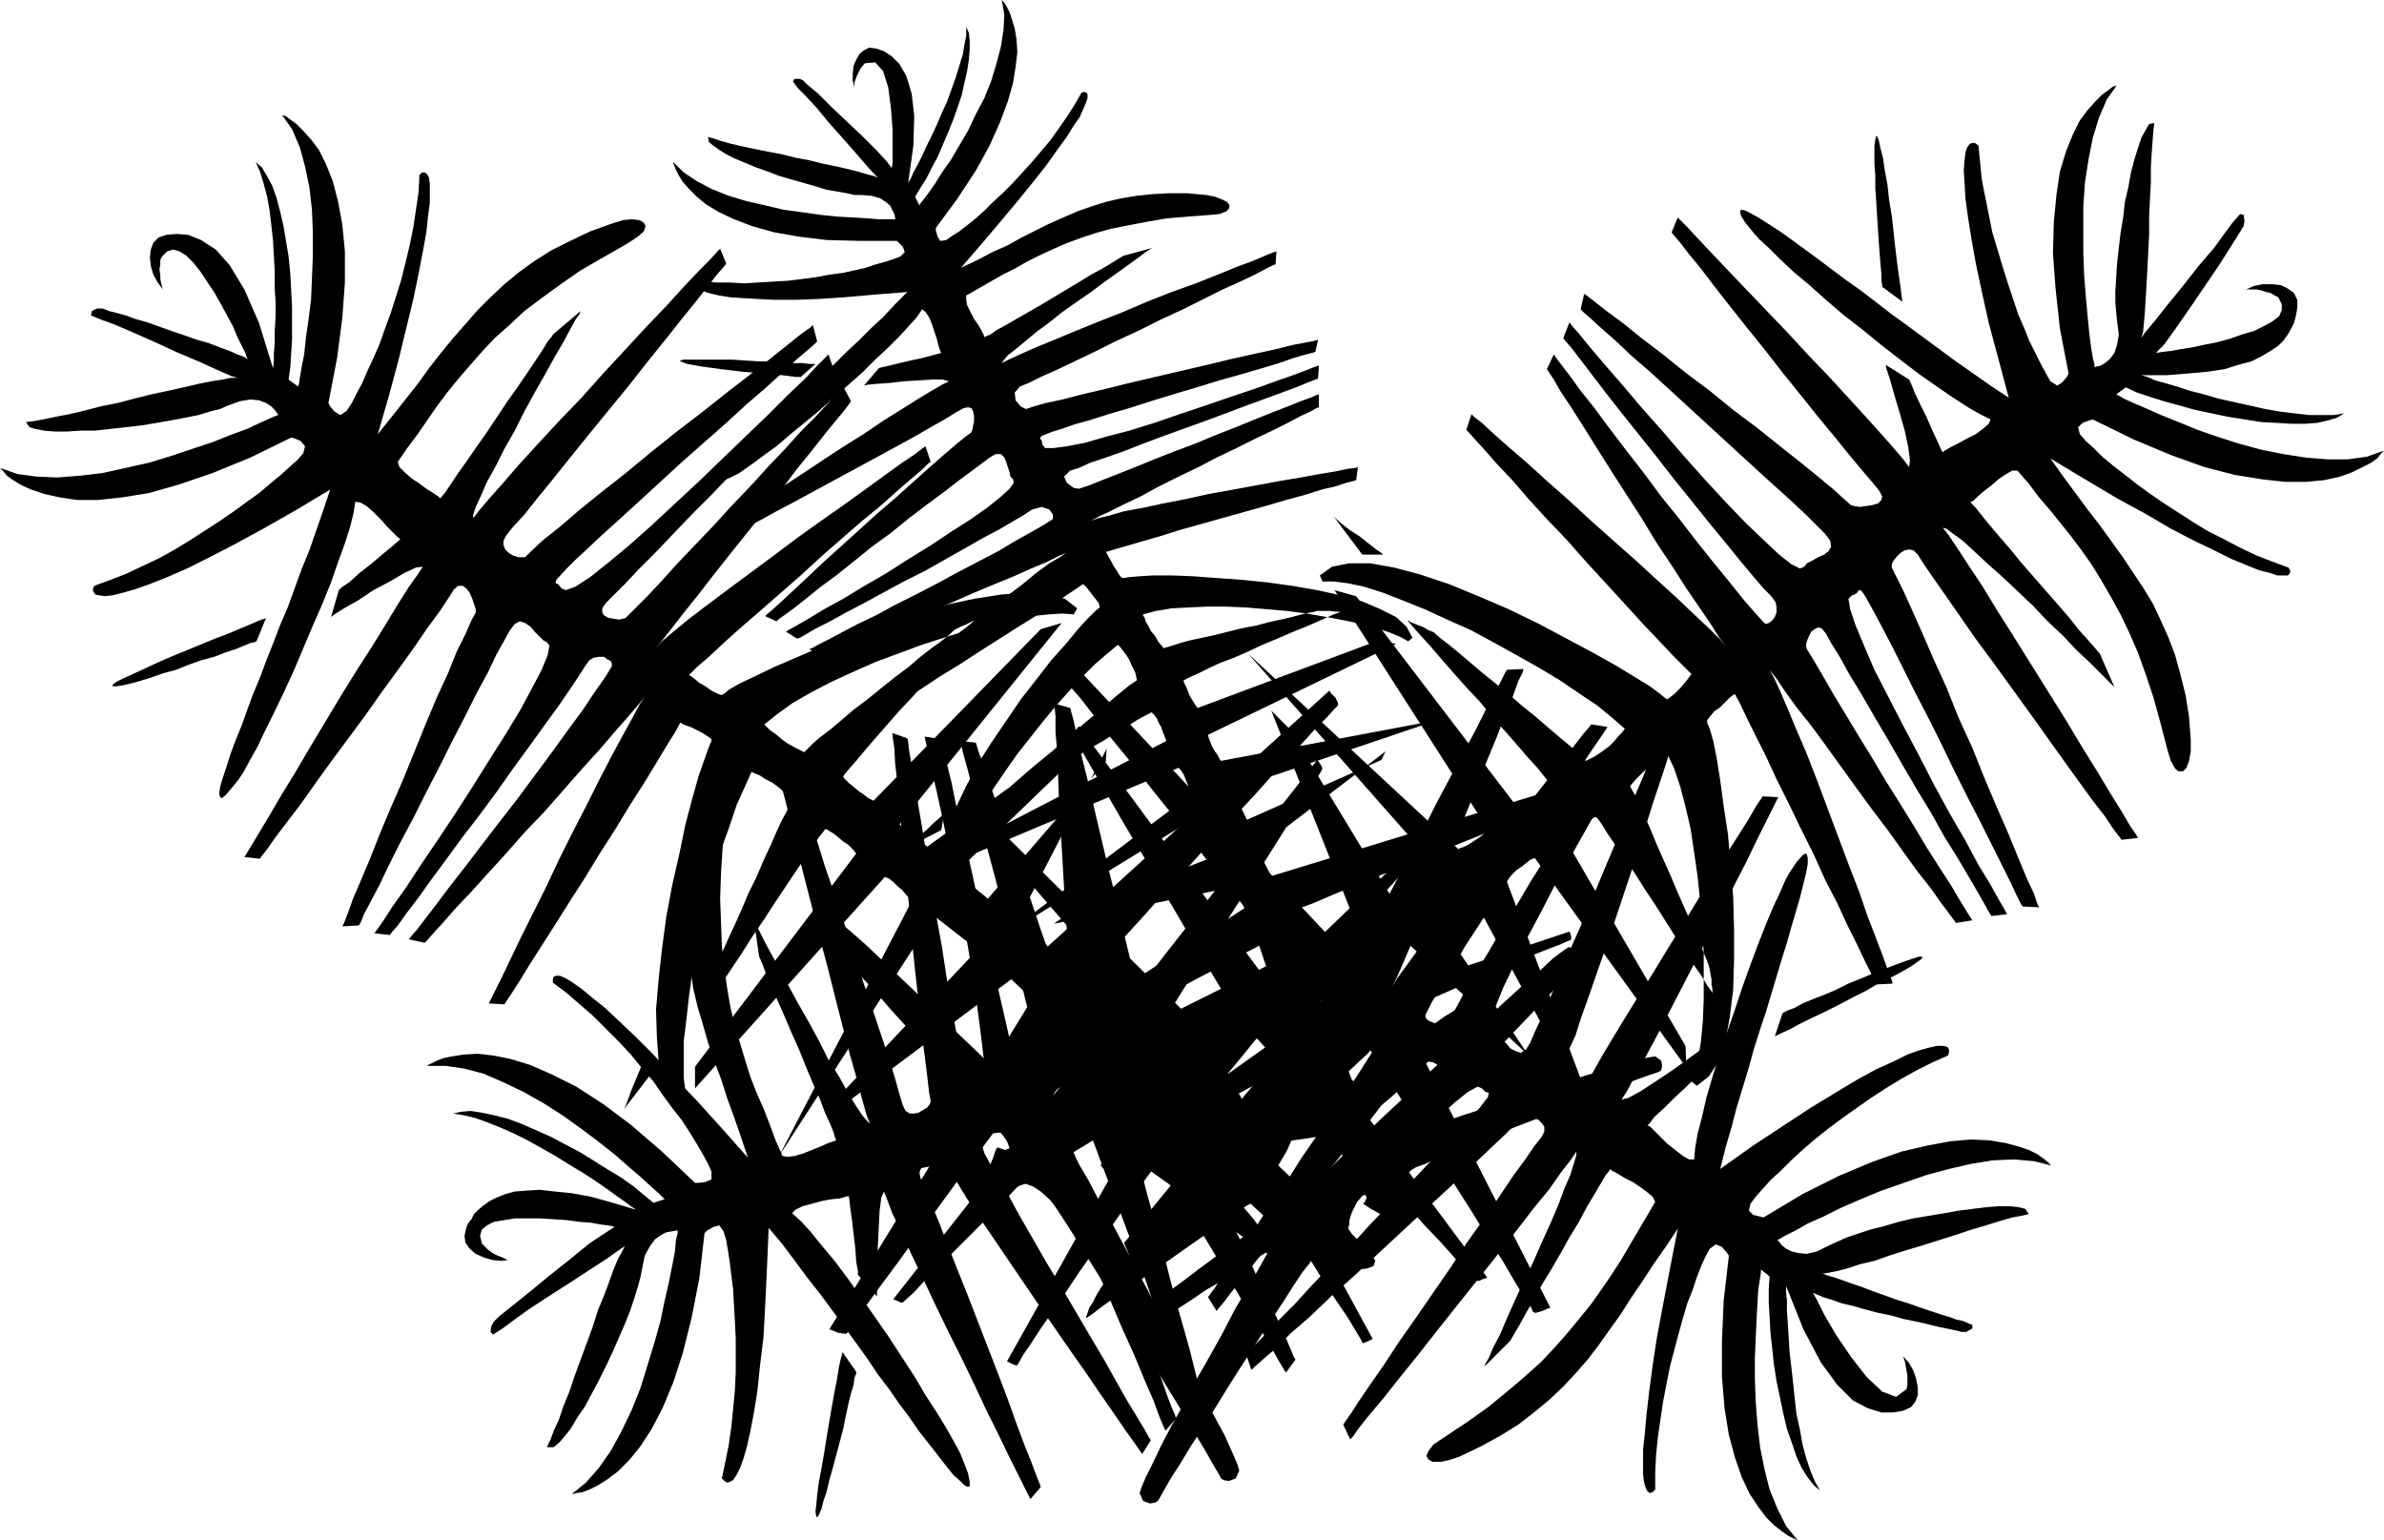<svg xmlns="http://www.w3.org/2000/svg" fill-rule="evenodd" height="1.777in" preserveAspectRatio="none" stroke-linecap="round" viewBox="0 0 2751 1777" width="2.751in"><style>.brush2{fill:#000}.pen1{stroke:none}</style><path class="pen1 brush2" d="m2057 1169 2-1 4-2 8-3 9-5 12-5 13-5 14-6 14-7 15-6 14-6 13-5 13-5 11-4 9-3 6-2h4v2l-4 3-7 5-10 6-13 7-15 7-15 9-16 8-17 9-16 8-15 7-14 7-11 6-9 4-6 3-2 1 9-27z"/><path class="pen1 brush2" d="m1560 1118-9 10-12 14-16 19-19 22-21 25-22 27-23 27-23 28-22 28-22 26-20 24-18 22-15 18-11 14-7 9-3 3 7 17 3-3 9-7 13-11 18-14 21-18 23-20 25-21 27-22 26-22 26-23 24-21 23-20 20-18 16-15 11-12 7-8-7 10-10 15-12 19-14 21-16 24-17 25-18 26-17 27-18 25-16 25-16 23-13 20-12 17-8 13-6 8-2 3 10 16 2-3 6-7 9-12 13-15 14-19 17-21 18-23 20-24 19-24 20-25 19-24 19-22 16-21 15-19 13-15 10-12 3-1 5-1h6l6 1 5 3 3 3v5l-4 6-8 10-12 14-15 17-17 21-19 22-21 25-21 25-21 25-21 25-19 24-19 22-16 19-14 17-10 12-7 8-2 3 8 17 3-4 9-10 13-16 18-20 21-24 23-27 25-28 26-29 26-29 26-27 24-25 22-21 19-17 15-12 11-6 5 2 4 4 4 1-1 5-10 13-9 10-12 13-16 18-19 20-21 22-23 24-24 25-23 25-24 24-22 23-20 22-19 19-15 16-12 12-7 8-3 3 6 18 3-3 9-8 15-13 18-18 23-20 24-23 27-24 28-26 28-26 28-26 26-24 24-23 21-20 18-17 13-13 7-8 3-1h5l5 2 6 2 4 4 3 4v6l-3 6-8 10-11 16-14 19-16 24-18 26-20 28-19 29-20 29-20 29-19 27-17 26-16 23-13 19-9 14-7 10-2 3 8 17 3-3 7-10 12-15 16-19 19-24 21-26 22-28 23-29 24-30 23-29 22-28 20-26 18-22 14-20 11-14 6-9v4l-3 10-4 13-7 16-7 19-9 21-10 22-10 23-11 22-10 22-9 20-8 19-8 15-5 12-4 7-1 3 30-30 1-2 4-7 6-10 7-13 9-15 9-17 11-18 11-19 10-18 11-18 9-17 9-15 7-12 6-10 4-5 1-2 2 2 6 3 8 5 10 5 9 6 8 6 6 5 3 6-10 17-10 17-10 17-10 17-11 17-11 16-12 17-13 16-14 17-15 17-16 17-19 17-20 17-22 18-24 17-27 18-12 8-6 8-2 5 2 4 5 3h9l10-2 12-4 25-12 22-12 21-13 18-14 17-14 16-15 15-16 14-16 13-17 12-17 13-18 12-19 13-19 13-20 14-20 14-21-9 46-8 42-7 37-5 33-4 30-3 26-2 22-2 19v28l1 9 2 7 2 4 3 2 3-1 3-3v-20l1-20 2-20 3-21 3-20 4-21 4-20 5-19 5-19 5-18 5-17 6-15 5-15 5-13 5-11 5-9 7-5 7 3 6 7 2 3-6 52-2 47v41l3 36 5 31 7 26 8 23 9 19 10 15 9 12 9 9 9 7 7 5 6 3 4 2h1l-13-16-10-20-9-22-6-24-5-25-3-26-2-26-1-26v-25l1-24 1-21 1-19 1-16 2-12 1-7v-3l10 8-1 14v16l1 17 1 18 2 18 2 19 3 19 4 19 4 19 4 17 6 17 5 15 6 13 7 11 7 9 7 6-6-11-5-12-5-15-4-15-3-17-4-18-2-18-2-19-2-18-2-17-1-17-1-16-1-14v-12l-1-10v-7l20 50 20 38 19 26 18 18 17 9 16 5h14l11-2 9-4 5-6 3-8v-9l-2-10-3-9-5-9-7-8 1 3 1 3 1 5 1 6 1 5v11l-1 5-12 9-16-6-18-17-18-23-17-25-14-24-9-18-4-7 5 2 7 3 10 3 11 4 13 3 14 4 15 4 15 3 14 4 15 3 13 3 12 3 10 2 9 2 5 1 3 1h6l7-4v-4l-12-5-6-1-8-3-10-3-12-4-12-4-14-5-13-4-14-5-14-5-13-5-12-4-11-4-9-3-7-2-5-2h-2l7-1 10-2 12-3 15-5 17-4 17-6 19-6 20-6 19-6 19-6 18-6 17-5 16-5 14-4 11-2 8-2-4-6-8-2-10-1h-12l-14 1-16 2-16 2-17 3-18 3-18 3-17 4-17 5-16 4-15 5-12 4-11 5-9 4-14 7-12 3-10-1-8-2-6-3-5-4-3-4-2-2 2-1 7-4 12-6 14-8 18-8 20-10 23-10 24-10 26-9 26-9 26-7 26-6 25-4 24-1 23 2 20 5-1-1-3-3-5-4-7-5-10-5-12-4-15-4-18-3-21-1-24 2-27 5-30 7-34 12-38 16-42 21-45 27-4-1-8-2-5-5 2-8 6-8 8-9 10-11 11-10 12-12 13-12 14-12 15-12 16-12 17-12 17-12 17-11 18-11 18-10 18-9 18-8 1-4v-3l-2-3-5-1h-7l-9 2-11 3-14 5-16 8-20 9-22 12-25 15-28 17-32 21-35 23-38 27 6-24 7-24 6-23 7-23 7-23 6-22 7-22 7-21 6-20 6-20 6-20 6-19 5-18 5-17 5-17 4-16 3-12 2-11v-7l-1-4-2-1-4 3-6 7-8 12-5 9-6 14-8 17-8 19-9 23-9 24-9 25-9 27-9 26-9 26-8 26-7 24-5 22-5 19-3 17-1 13h-6l-7-4-9-7-9-7-8-8-7-7-5-5-3-1 2-2 6-8 11-10 12-12 12-11 11-11 8-7 3-3 7-32-4 3-10 8-15 11-17 12-18 12-17 11-13 7-8 2 6-9 8-15 11-20 13-24 14-27 15-29 16-31 16-31 16-31 15-30 14-27 12-25 10-20 8-16 5-10 2-4-18-1-2 3-6 9-8 14-12 19-14 22-15 24-17 27-17 28-18 29-17 28-17 27-16 26-14 23-12 20-9 16-6 11-5 5h-4l-5-2-4-5-4-7-3-6-2-6v-4l4-10 7-15 7-22 9-25 10-29 11-31 11-33 11-33 11-33 10-32 9-29 9-27 7-21 5-17 4-11 1-4-18 2-1 3-4 10-7 16-8 20-10 23-11 27-12 29-13 31-13 31-13 31-13 29-11 28-11 25-9 21-8 17-5 12-5 8-6 4-6-2-6-3-5-6-6-5-5-4-4-2-4-4 1-11 6-17 9-22 13-27 14-29 17-32 17-33 18-32 18-32 17-30 15-26 13-23 10-17 7-11 2-4-19-1-2 3-6 9-9 14-11 18-14 22-15 25-17 27-18 28-18 28-17 29-17 27-15 26-14 23-12 20-9 17-6 11-5 7-5 4-6 1h-5l-5-2-4-2-2-3v-3l7-14 11-18 13-21 14-25 17-26 18-28 18-28 18-29 18-28 17-26 16-24 14-22 12-18 9-13 6-9 2-3-19-3-2 3-7 8-10 13-13 17-16 20-18 23-19 25-20 26-20 26-20 27-20 25-18 24-16 22-13 18-11 15-7 11 5-9 7-16 9-21 11-25 12-28 13-31 13-33 14-33 13-32 12-31 12-29 10-26 9-22 6-17 5-10 1-4-19 1-2 3-5 10-8 15-10 19-12 24-14 26-15 28-16 30-15 30-16 30-15 29-14 27-13 25-10 21-9 16-5 12zm-572 465v2l-2 5-1 8-3 10-3 12-3 14-3 15-4 15-4 15-4 15-4 14-3 13-4 12-2 8-3 7-2 3-1-1-1-5 1-9 1-11 2-15 3-16 3-17 3-19 3-18 3-17 3-17 3-15 2-13 2-9 2-7v-2l16 23z"/><path class="pen1 brush2" d="m1329 1218-3-13-4-19-5-24-7-28-7-32-8-33-8-35-9-36-8-34-8-34-7-30-7-28-5-22-4-18-3-11-1-4-18-5v4l1 11v18l2 23 1 27 1 30 2 33 2 34 2 35 2 34 3 33 2 30 3 27 2 22 3 17 2 10-4-12-6-17-7-21-9-24-9-27-10-29-10-30-11-30-10-29-10-28-9-26-8-23-6-20-6-14-3-10-1-3-18-2 1 3 2 10 4 14 5 19 6 23 6 26 7 28 8 30 8 30 7 31 8 30 7 28 6 26 6 23 5 20 3 15-1 3-2 5-4 4-4 4-5 3h-5l-3-3-3-7-3-12-4-18-5-22-6-26-6-29-7-31-8-32-7-32-7-32-7-30-7-28-5-25-5-20-4-16-2-10-1-4-19-3 1 5 3 13 4 20 6 26 7 32 7 34 7 37 8 38 7 38 6 37 5 34 4 31 3 25v19l-2 12-5 3h-4l-2 1-2 1-1 1h-2l-1-3-2-7-2-10-3-13-3-18-4-23-5-27-5-30-5-33-6-33-6-34-5-34-5-31-5-30-4-26-4-22-3-17-1-10-1-4-17-6v4l2 13 1 19 3 25 2 30 4 34 3 36 4 38 3 38 4 37 4 36 3 33 4 29 3 24 2 18 2 11-1 3-3 4-5 3-5 3-5 1h-5l-5-3-3-6-4-13-5-18-7-23-9-27-10-30-11-32-11-34-11-34-11-33-11-32-9-29-9-26-7-22-6-17-4-10-1-4-19-4 1 4 3 12 5 19 6 24 7 29 8 32 9 35 9 36 10 37 9 36 9 35 8 31 8 28 6 23 5 18 4 10-3-3-6-7-8-12-9-15-10-18-12-19-11-22-12-22-12-21-12-22-10-19-10-18-8-15-6-12-4-7-1-3 6 42 1 2 3 7 4 11 6 13 7 17 8 18 8 19 9 20 8 20 8 19 8 18 6 16 6 13 4 10 2 7 1 2-3 1-6 2-9 4-10 4-10 4-10 3-8 1-6-1-8-18-7-19-7-18-8-18-7-18-6-19-6-20-6-20-5-21-4-23-3-23-3-25-1-27-1-28 1-30 2-32v-14l-2-9-3-5-5-1-5 3-5 6-5 10-4 12-6 26-4 26-2 24v23l1 22 3 22 3 21 5 21 6 20 6 21 7 21 8 21 7 22 8 22 8 23 8 24-31-35-29-32-26-27-23-25-21-21-19-18-16-15-15-12-12-10-10-7-8-5-7-3h-4l-3 1-1 3v4l16 12 15 13 15 13 15 15 15 15 14 15 13 16 13 15 11 16 11 15 11 14 9 14 8 13 7 12 6 11 4 9v9l-7 3-8 1h-4l-38-36-36-31-32-24-31-20-28-14-25-11-23-7-20-4-18-2-16 1-13 2-10 2-8 3-6 3-4 2-1 1h21l21 3 23 6 23 10 23 11 23 13 22 14 21 15 20 15 19 15 16 14 14 12 12 11 9 8 5 5 2 2-13 4-11-9-12-10-14-10-15-9-16-10-16-10-17-9-17-9-18-8-16-7-16-6-16-4-14-3-13-2-11 1-9 2 12 2 13 3 14 5 15 6 16 7 16 8 16 9 16 9 16 10 15 9 14 9 13 9 11 8 10 7 8 6 6 4-27-8-25-7-22-4-20-2-17-2-16 1-13 1-11 3-10 4-8 4-7 5-6 5-5 5-3 6-4 5-2 5-2 9 1 8 5 7 7 6 9 4 10 3 10 1 10-1h-3l-3-2-5-2-5-2-5-3-4-3-4-4-3-3-2-9 2-7 6-5 8-4 12-2 12-2h30l15 1 15 1 15 2 13 1 11 2 8 1 6 1 2 1-11 7-18 12-22 18-24 19-23 19-20 16-15 12-6 6-3 5-1 7 3 3 11-7 12-9 18-13 23-15 25-16 23-15 20-13 14-10 6-4-3 6-5 9-5 12-5 14-6 16-7 17-6 19-7 19-7 19-7 19-6 18-7 17-5 15-6 13-4 11-4 8h8l6-5 7-8 7-9 7-12 9-13 8-15 8-15 8-16 8-17 7-16 7-16 6-15 5-15 4-13 3-11 2-10 3-15 6-11 6-8 7-5 6-3 6-1 5-1h2v3l-2 8-1 12-3 16-4 20-5 22-5 24-7 25-8 26-8 26-10 25-12 25-12 22-14 20-15 17-16 13h1l4-1 7-1 8-3 10-5 11-7 12-9 13-13 13-16 13-20 13-25 12-29 11-34 10-40 9-46 6-52 3-3 7-4 7-2 5 7 3 10 2 12 2 13 2 16 2 16 1 18 1 18 1 20v40l-1 21-2 21-2 20-3 21-4 20-4 19 3 3 3 2 3-1 4-2 4-6 4-8 4-11 4-14 4-18 4-21 4-25 3-29 4-33 2-37 2-42 2-47 16 19 15 20 14 19 15 19 14 19 14 19 13 18 13 18 12 18 13 17 11 16 12 16 11 16 11 14 11 14 10 13 8 10 8 7 5 5 4 2 2-1v-5l-2-10-5-13-4-10-7-13-9-16-11-18-13-20-13-22-15-23-15-23-16-23-16-23-15-21-15-20-15-18-13-16-11-12-10-9 4-4 8-4 11-3 11-3 11-2 10-1 7-2 3-1 1 3 1 10 2 14 2 17 2 17 1 15 2 11v4l22 25v-36l1-22 1-21 1-20 2-15 3-7 4 10 6 16 10 20 11 25 13 27 14 30 15 31 16 32 15 31 14 30 14 28 12 25 10 20 8 16 5 10 2 4 12-14-1-3-4-10-6-16-8-20-9-24-10-28-11-29-12-31-12-31-12-31-12-30-11-28-10-26-9-21-7-17-5-12-1-6 2-5 5-1 7-1 7 1 7 2 5 2 4 2 5 9 9 15 12 19 15 22 17 25 19 28 19 28 20 29 20 29 19 27 17 25 16 23 13 19 10 14 7 10 2 3 10-16-2-3-5-9-9-15-11-18-13-23-14-25-16-27-17-29-17-29-17-28-16-28-15-26-13-24-12-20-9-16-6-11-3-10 1-6 4-4 7-3 8-1 7-1 7-1 4-3 5-1 8 8 10 15 13 21 13 26 15 29 15 32 16 34 15 34 14 33 14 31 12 29 10 23 7 19 5 12 2 4 12-14-1-4-4-9-6-16-7-20-10-25-10-27-11-29-12-31-12-32-12-31-12-30-11-28-10-25-8-21-8-17-5-12-3-7v-7l2-5 3-4 4-3 5-1h3l2 1 7 14 8 19 10 23 10 27 11 29 12 31 12 32 12 31 11 32 10 29 10 28 9 24 7 20 5 16 4 10 1 3 13-14-1-4-3-10-4-16-5-20-7-25-8-28-8-30-8-32-9-32-9-32-8-31-8-29-8-26-6-22-6-18-4-12 4 10 8 15 11 20 14 24 15 27 17 28 18 30 18 31 18 30 17 29 16 27 15 23 12 20 9 16 6 10 2 3 11-15-2-3-4-10-7-16-9-20-11-23-13-27-13-29-15-31-14-31-14-30-14-30-14-27-11-25-11-21-8-17-6-11zM924 435h-6l-15-2-21-2-25-2-25-3-22-3-17-3-8-3v-1l4-1h56l15 1 15 1h15l13 1 13 1h10l8 1h7l-17 15z"/><path class="pen1 brush2" d="m1086 958-39 20 3-2 5-5 7-7 8-7 7-7 7-6 4-4 2-2v3l-2 6-1 7-1 4z"/><path class="pen1 brush2" d="m1056 227 6-10 7-11 6-12 7-13 6-14 6-14 6-15 5-14 5-15 3-14 3-13 2-13 1-12V47l-1-9-3-7v10l-2 10-2 12-4 13-4 13-5 14-5 14-6 13-6 14-6 13-6 12-5 11-5 10-5 9-3 7-3 5 6-43 1-34-3-26-6-20-8-14-9-9-9-6-9-3-8-1-6 3-5 4-4 7-3 7-1 9v8l2 8v-6l3-8 4-8 5-6 12-1 9 10 6 19 3 23 2 25v39l-1 6-6-8-12-13-16-16-18-17-18-17-15-15-12-10-5-5-4-2h-6l-2 3 6 8 8 8 13 14 14 17 16 18 15 17 13 15 9 10 4 4-5-2-8-2-10-3-12-3-13-3-15-3-16-4-16-3-16-4-16-3-15-3-14-3-13-3-11-3-9-3-7-2 1 6 5 4 7 5 8 5 10 5 12 5 12 5 14 5 13 5 14 4 14 4 14 4 13 4 12 2 11 2 9 2h8l12 1 10 3 6 4 5 4 3 6 2 4 1 4v2h-19l-13-1-16-1-18-1-20-2-21-3-22-3-21-5-22-5-20-6-20-8-17-9-15-10-12-12v1l1 3 2 5 3 6 5 8 7 8 9 9 11 9 15 9 17 8 21 8 25 7 28 5 33 4 38 1h43l2 2 5 5 2 6-5 5-8 3-9 3-11 3-12 4-13 3-14 3-15 2-16 3-16 2-16 2-17 1-17 1-16 1-17-1h-16l-16-2-3 2-1 3 1 2 3 3 4 3 7 2 9 2 12 2 15 1 17 1 20 1h24l27-1 30-2 34-3 38-3-14 14-14 15-14 13-14 14-14 13-13 13-14 13-13 12-13 12-12 12-12 11-12 11-11 10-10 11-11 9-9 10-7 8-5 6-4 5v4l1 1h4l7-3 10-5 7-5 10-7 12-9 14-10 15-13 16-13 17-14 17-15 17-15 17-15 15-15 15-14 13-13 11-12 9-10 6-9 4 3 4 6 3 7 3 9 3 9 2 8 2 6 1 2-2 1-8 2-11 3-14 3-13 3-12 3-9 2-3 1-17 20 4-1 10-1 15-1 17-2 17-1 16-1h12l7 2-8 4-12 7-15 9-19 12-21 13-22 15-24 15-23 15-24 16-23 15-20 14-19 12-16 10-12 8-7 5-3 2 13 8 3-1 7-4 12-7 16-8 18-10 21-11 22-12 24-13 24-13 24-13 22-12 22-12 19-11 16-9 13-8 9-5 5-1 4 1 2 4 1 5v6l-1 5-1 5-1 3-7 5-11 9-14 12-16 14-19 17-20 18-21 18-21 19-21 19-20 18-18 17-16 15-14 13-11 10-7 6-2 2 13 6 2-2 7-5 11-8 14-11 16-13 19-14 20-16 21-17 22-16 21-17 21-16 19-14 18-14 15-11 12-9 8-6 7-4h6l4 4 2 5 2 6 2 6 1 5 3 3 1 4-5 7-11 10-15 12-20 14-22 14-24 16-26 16-25 16-26 15-23 14-22 12-18 11-14 8-9 5-3 2 13 8 3-1 7-4 12-7 16-8 18-10 21-11 22-12 24-13 24-12 23-13 23-13 21-12 19-10 17-10 12-7 9-6 11-3 9 3 4 6v5l-11 7-14 8-18 10-20 12-23 12-23 12-24 13-25 13-24 12-22 12-21 10-19 10-15 8-12 6-7 4-3 1 12 9 3-1 8-3 12-5 16-7 19-8 22-9 24-10 24-10 25-10 25-11 24-10 22-9 20-9 17-7 14-7 9-4-7 5-12 7-15 11-17 14-20 15-22 16-22 18-23 17-22 18-21 17-20 15-18 14-15 12-11 9-7 6-3 2 14 7 3-2 7-4 11-7 15-10 18-11 20-12 21-14 23-14 23-15 22-14 22-14 21-13 18-12 16-11 12-8 9-6 4 4 7 9 7 9 1 5-5 4-9 9-11 12-14 17-17 19-17 22-18 23-17 25-17 25-16 25-13 25-11 23-8 22-4 19 1 16 6 13 6-2 1-10 4-13 7-14 8-16 10-18 12-18 13-19 14-20 15-19 15-19 15-18 16-18 15-16 14-14 14-12 12-10 1 1 2 2 3 4 3 4 4 6 3 7 4 8 2 9-9 6-17 14-22 19-25 21-25 22-22 18-15 13-7 6-4 4-5 8-4 8-2 3 2-1 5-4 9-5 11-7 13-8 14-8 16-10 16-10 16-10 16-9 14-9 14-8 11-7 9-5 6-3 2-1 1 1 2 2 3 4 2 5 3 5 2 6 2 5 2 5-222 115-9 19 245-103 3 3 3 5 2 5 2 5 2 5 1 4 1 3v1l-215 162 228-140 23 46-175 68-19 13 210-43 10 25-303 198 2 2 4 4 4 4 2 1 4-2 10-6 15-8 20-11 23-13 26-14 28-15 28-15 29-15 28-15 26-14 23-12 20-11 15-8 10-5 3-2 8 24-262 131 1 1 1 2 3 3 2 1 4-1 8-3 14-5 17-7 21-7 22-9 25-9 25-9 25-9 24-9 22-9 20-7 17-7 14-5 8-3 3-1 14 35-219 156 1 2 3 3 2 2h1l3-2 7-4 11-7 14-9 17-10 18-10 20-12 21-12 21-12 20-11 19-10 17-9 14-8 12-5 8-4h3l2 3 2 5 3 6 3 6 2 6 2 5 2 5v3l-5 3-11 5-18 6-20 7-22 7-21 8-18 7-14 6-10 5-7 5-6 5-5 3-3 3-2 2-2 2h2l6-1 8-2 12-2 13-2 15-2 16-3 17-3 17-2 17-3 15-3 14-2 13-2 9-1 7-1 4-1 14 34-2 2-7 5-11 7-14 10-17 12-18 13-20 14-21 15-20 15-20 14-19 14-17 13-15 11-12 10-7 7-4 4v8l4 4 5 2 3-1 3-2 6-4 11-7 14-9 16-11 19-11 19-13 21-13 20-12 21-13 19-12 17-11 15-9 13-7 9-5 5-3 7-1 1 3-2 5-2 2 3 2 6 4 9 5 10 6 10 3 7 1 4-4-2-9-2-7-3-8-3-7-1-6 1-2 3-4 6-6 8-7 5-3 11-4 15-7 19-8 22-8 24-10 25-10 26-10 26-10 25-10 23-9 21-8 17-7 14-5 9-3 3-1 3-2 1-5-1-6-7-5-6 1-12 2-17 5-21 7-24 7-27 9-29 9-29 9-29 10-28 9-26 9-23 8-20 6-15 6-10 3-3 1-14-32 13-9 20-17 23-23 26-24 23-24 21-20 14-15 5-5h-2l-4 1-4 1-6 1-7 3-9 3-10 5-13 8-17 12-18 13-20 15-18 14-15 11-12 8-5 2-2-2-2-5-2-6-3-7-2-7-2-7-2-6-1-4 3-3 8-4 13-7 16-8 20-9 23-10 24-11 25-11 24-10 24-11 23-9 20-9 18-7 13-5 9-4 3-1 1-1v-4l-1-3-1-2-281 94-15-36 3-2 8-5 13-8 16-10 20-12 22-14 23-14 24-15 24-15 24-15 21-14 20-12 17-11 13-8 8-6 3-2v-3l-1-3-1-3v-1l-270 136-16-42 4-1 10-5 16-6 21-9 24-10 27-11 30-12 30-12 30-12 30-12 27-11 25-10 21-8 16-7 11-4 4-1 1-2-1-6-1-6-1-3-343 105-16-31 148-113-5 10-155 69-17-35 237-80-250 47-1-1-1-2-2-4-3-4-3-5-2-5-2-5-1-4 217-105-20-4-209 78-3-4-3-5-3-5-2-5-2-5-2-4-1-2v-2l2-1 6-3 9-4 12-6 13-6 16-6 16-7 17-8 17-7 16-7 15-6 14-6 11-5 9-4 6-2 2-1h-4l-8-1h-16l-2 1-6 1-9 2-11 3-13 3-14 3-15 4-16 3-16 4-16 4-14 3-14 3-11 3-9 3-7 2-3 1-6-7-4-7-5-6-3-6-3-5-1-4-2-3v-1l15-4 18-3 19-1 22-1h22l23 1 24 2 23 2 23 3 23 4 21 4 19 4 18 5 15 5 12 5 9 5 5-4-7-13-12-11-18-9-21-9-25-7-27-6-29-5-29-4-30-3-28-2-27-2-25-1h-21l-16 1-12 1-6 1h-2l-3-3-3-5-4-6-3-6-3-5-2-4-1-1 10-3 14-4 17-5 21-6 22-7 25-7 25-7 25-7 25-7 24-7 22-6 19-6 17-4 12-4 8-2 3-1 2-15-3 1-9 1-14 3-18 3-22 4-24 4-27 5-27 5-28 5-27 6-26 5-23 5-22 4-17 5-13 3-8 3 9-5 13-6 16-8 19-9 20-11 22-11 23-11 23-12 23-11 22-11 19-9 18-9 15-8 11-5 7-4 3-1v-15l-3 1-7 3-11 4-15 6-18 7-20 8-22 9-23 9-24 10-24 9-23 9-22 9-20 8-18 7-15 6-12 4-6-1-8-6-3-7 7-7 10-3 13-6 18-6 20-7 23-9 24-9 25-9 25-9 24-9 24-9 22-8 19-7 16-6 12-5 8-3 3-1 1-15-4 1-10 4-16 6-20 7-25 9-27 9-29 10-30 10-29 10-29 9-27 7-24 7-21 4-15 2h-10l-3-4-1-5-2-2 2-3 13-5 10-3 14-5 18-5 22-7 24-7 25-8 26-8 27-8 26-8 25-7 24-7 20-6 17-6 14-4 8-2 3-1 3-14-3 1-10 2-16 3-20 5-23 5-27 6-29 7-30 7-30 7-30 7-28 7-26 6-23 6-19 4-14 4-9 3-6-3-6-7-1-9 6-7 10-4 14-7 18-8 21-10 23-11 24-12 26-12 26-13 26-12 24-12 22-11 20-9 17-8 13-7 8-4 3-1 1-15-3 1-10 4-14 6-19 7-22 9-25 10-28 10-28 11-28 12-28 11-27 11-24 10-22 9-18 8-13 6-8 4 2-3 5-6 9-7 11-9 13-11 15-11 15-12 17-12 16-11 16-12 14-10 14-10 11-8 8-6 6-4 2-1-33 9-2 1-5 3-8 5-10 6-13 7-13 8-15 9-15 9-15 9-14 8-14 8-12 7-11 6-7 5-5 2-2 1-1-3-2-4-4-7-5-7-4-8-4-8-1-6v-5l14-8 14-8 14-8 14-7 14-8 14-7 15-7 16-7 16-6 18-6 18-5 20-4 21-4 23-4 24-2 26-2 11-1 8-3 3-3 1-4-3-4-6-3-8-3-10-2-22-2h-21l-19 1-19 2-18 3-17 4-16 5-17 6-16 7-16 7-16 8-16 8-16 9-18 8-17 9-19 9 25-29 22-26 20-24 17-21 15-19 12-17 11-15 8-13 7-10 4-9 3-7 2-6v-4l-1-2-3-1-3 1-8 14-9 14-9 13-10 14-11 13-11 13-11 12-11 12-11 11-11 10-10 10-10 9-10 8-9 7-8 5-7 5-7 1-3-5-2-7v-3l25-34 21-32 16-29 12-27 9-24 6-21 3-19 2-17-1-15-2-12-3-10-3-9-3-6-3-5-2-2-1-1 3 17-1 18-3 19-5 19-6 20-8 20-10 19-9 19-10 17-10 17-10 14-8 13-7 10-6 8-4 5-1 2-5-10zm1116 104v-2l-1-5v-8l-1-11-1-12-1-14-1-15-1-16-1-16-1-15v-15l-1-13v-21l1-7 1-4h1l2 5 2 9 3 12 2 14 3 16 2 18 3 18 2 18 2 18 2 17 2 15 2 13 1 9 1 7v2l-23-17z"/><path class="pen1 brush2" d="m1572 640-33-44 3 3 7 6 9 7 11 7 10 8 9 7 6 4 2 2h-24z"/><path class="pen1 brush2" d="m2453 447 13 6 15 5 16 5 18 5 18 5 19 4 19 4 19 3 19 3 18 1 17 1h16l14-1 13-3 10-3 8-5-12 2h-28l-17-2-17-2-17-3-18-4-18-4-18-4-17-5-16-4-15-5-14-4-11-3-9-4-7-2h29l25-2 22-2 20-3 16-5 15-4 12-6 10-6 9-6 6-6 5-7 4-7 3-6 2-7 1-5 1-6v-9l-4-8-7-5-8-4-10-1h-11l-10 2-9 4h12l5 1 6 2 5 1 5 3 4 2 4 8v7l-3 7-8 6-9 5-12 6-14 4-14 5-15 4-15 3-14 3-13 2-11 2-9 1-6 1h-2l9-9 13-18 16-23 17-25 17-25 14-22 10-16 5-8 1-6-1-7-4-1-8 9-9 12-13 18-18 21-18 23-18 22-15 19-11 13-4 6 2-7 1-10 1-12 1-16 1-17 1-18 1-20 1-20v-21l1-20 1-19v-18l1-16 1-14 1-12 1-8-6 1-4 7-5 9-4 12-4 13-4 15-3 17-4 17-2 18-3 18-2 17-2 18-1 16-1 16v13l1 12 1 10 2 15-2 12-3 9-5 7-6 5-5 3-5 1-2 1v-3l-2-8-2-12-2-16-2-20-2-22-2-25-1-26v-54l2-28 4-26 5-25 7-23 9-21 12-17-1 1-4 1-5 4-7 5-8 8-9 10-9 12-8 16-8 20-7 23-4 27-3 31-1 36 3 41 5 46 10 52-2 4-5 6-6 4-8-5-5-9-6-11-6-12-7-14-6-15-7-16-6-18-6-18-6-19-6-20-6-20-4-20-4-20-4-20-2-20-2-20-4-3h-3l-3 1-3 4-2 6-1 9-1 12 1 14 1 18 3 22 4 25 5 28 7 33 8 36 11 41 12 45-21-14-20-14-20-14-19-14-19-14-19-14-18-13-18-14-17-13-17-12-16-12-16-12-15-11-15-11-14-10-14-9-11-7-9-5-6-3-5-1-1 2 1 5 5 8 9 11 7 8 11 10 13 13 16 15 18 15 19 17 21 18 22 17 22 18 22 17 21 16 20 14 19 13 17 11 14 8 12 6-2 5-7 6-8 6-10 5-11 6-8 4-7 4-2 2-2-3-4-9-6-13-7-16-8-16-6-13-4-10-2-4-27-17 1 5 4 12 5 18 6 20 6 21 4 19 2 15-1 8-6-8-11-13-15-17-18-20-21-23-22-24-24-25-24-26-24-25-23-24-21-22-19-20-16-17-12-13-8-8-3-3-7 17 2 3 7 8 10 13 14 17 16 21 18 23 19 24 21 26 21 27 21 26 20 25 19 23 17 21 15 18 12 14 8 10 3 6-1 4-4 4-7 2-7 1-7 1-6-1-4-1-8-7-12-11-18-15-21-17-24-19-25-20-28-21-27-22-28-21-26-21-25-19-21-17-19-14-14-11-9-7-3-2-4 18 3 3 8 7 12 11 16 14 19 18 22 19 23 21 25 23 24 22 25 23 24 22 22 20 20 18 17 16 13 13 9 9 6 8 1 7-3 5-5 4-7 3-7 4-6 3-3 4-5 2-10-5-14-11-18-17-21-20-23-24-24-26-25-28-24-28-24-27-22-26-20-23-17-20-13-16-8-9-3-4-7 18 2 3 7 8 10 13 13 17 16 21 18 23 20 25 20 25 21 27 21 26 20 25 19 23 17 21 15 18 12 14 9 9 5 7 1 6v6l-2 5-3 4-4 3-3 1-2-1-11-12-13-15-16-20-18-22-20-25-20-26-21-26-20-27-21-27-19-25-17-23-16-20-13-18-10-13-6-8-2-3-8 17 2 3 6 9 8 14 12 18 14 22 15 24 17 27 18 28 18 28 17 28 18 27 16 25 15 22 13 19 10 16 8 10-7-8-12-12-17-16-20-19-22-20-25-23-26-23-27-24-26-24-25-22-23-21-21-18-18-16-13-12-9-7-3-3-6 18 3 3 7 8 11 12 14 16 18 19 19 22 21 23 23 24 22 25 23 25 22 24 20 22 19 20 16 17 13 13 9 9-1 1-3 4-4 5-5 6-6 6-5 4-4 3-2-1-6-5-12-9-18-11-23-14-27-15-30-16-32-17-33-16-35-15-34-14-33-11-30-8-28-5h-24l-20 4-14 10 3 7h13l16 2 19 4 22 7 23 9 25 10 26 12 27 12 26 14 27 15 25 14 25 15 22 15 21 14 17 14 15 13-1 1-2 3-4 4-5 6-6 6-8 6-9 6-10 5-3-3-6-6-9-8-12-10-13-11-15-13-15-12-16-14-16-13-15-12-14-12-13-11-11-9-9-7-6-5-2-2-2-1-5-2-5-3-5-2-5-2-5-2-3-2h-1l2 2 5 6 8 9 11 12 12 14 14 16 15 17 16 17 15 18 15 17 14 16 12 14 11 12 8 10 5 6 2 3-1 2-3 3-4 4-5 4-6 4-6 4-6 4-6 3-187-245-25-7 177 276-3 4-5 4-6 4-6 4-5 3-5 2-3 1-1 1-243-226 218 247-50 38-120-198-21-21 98 247-28 17-306-326-2 3-4 5-4 6v3l3 4 9 11 14 16 17 22 20 26 23 28 24 31 25 31 24 32 24 31 23 28 20 26 17 22 13 16 8 11 3 4-28 15-215-291-1 1-2 3-3 3-1 3 2 4 6 10 9 16 11 19 14 24 15 26 16 27 17 28 16 29 16 27 15 26 14 23 11 19 9 15 6 10 2 3-40 24-236-233-2 2-3 3-2 4v2l3 3 7 7 10 12 14 15 15 19 17 20 19 22 19 22 19 23 18 22 16 21 15 19 12 16 10 12 5 9 1 4-4 3-5 4-6 5-7 5-7 4-6 4-5 2-4 1-5-5-8-13-11-20-13-23-13-25-14-24-12-21-11-15-9-11-7-8-7-7-5-5-4-3-3-2-2-2h-1l1 2 2 7 4 10 4 14 6 16 6 17 7 20 7 19 7 20 7 20 6 18 6 17 5 15 5 11 2 9 2 4-39 24-3-3-7-7-12-12-15-14-17-18-20-20-22-21-22-22-23-22-22-21-21-20-19-18-17-15-14-12-10-8-6-3-10 1-4 6-1 7 2 3 3 3 7 7 11 11 13 15 17 18 18 19 19 22 20 22 20 22 20 22 18 21 17 19 15 17 11 13 9 10 4 6 3 8-5 2-6-2-3-1-2 3-3 9-5 12-4 14-3 12 1 9 5 4 11-4 4-2 5-3 4-2 4-3 5-3 4-2 3-1 4-1 2 1 6 2 9 6 10 9 5 6 8 12 11 17 13 21 15 24 17 27 18 28 18 30 17 29 17 28 16 26 14 24 12 20 9 16 6 10 2 4 3 2 6 1 8-3 4-9-2-7-6-14-9-20-13-24-14-28-16-31-18-33-18-33-18-34-17-32-16-30-15-26-12-23-10-17-6-11-2-4 38-23 5 6 9 8 11 9 14 11 15 12 17 12 17 13 18 12 17 12 17 12 15 11 14 9 11 8 9 6 6 4 2 1v-1l-1-2-1-3-2-6-4-6-5-8-6-10-8-11-12-14-18-18-21-20-22-20-20-19-18-17-11-12-4-6 2-3 6-4 7-4 8-4 8-4 8-4 7-3 4-2 4 2 7 9 11 14 14 19 15 22 17 25 18 27 19 27 18 28 18 27 16 26 15 23 13 19 9 15 6 10 2 4 1 1 5-2 4-2 2-1-175-321 41-26 3 3 8 9 12 14 16 18 19 21 21 23 23 26 24 26 23 26 23 25 21 24 20 21 16 18 13 14 8 9 4 3h3l4-2 4-1 1-1-223-300 47-28 3 4 7 12 11 18 15 23 17 28 20 31 20 33 22 34 21 34 21 33 19 31 18 28 14 24 11 18 8 12 2 5 3 1 7-2 7-3 3-1-201-395 35-27 169 157-14-5-116-173 39-28 147 271-110-294 1-1 3-2 4-4 4-4 6-4 5-4 5-4 5-2 175 242-1-25-139-239 4-4 5-5 6-4 6-4 5-3 5-3 3-2h2l2 2 5 7 6 10 9 13 10 15 12 17 12 19 12 18 12 19 12 19 12 17 9 15 9 13 6 10 5 7 1 2v-5l-1-5v-6l-1-5-1-6-1-4-1-3-1-3-3-7-4-10-6-12-6-16-7-16-8-18-8-19-8-18-8-18-7-17-7-16-6-13-5-11-4-7-2-4 7-8 8-8 7-6 7-6 5-4 5-3 3-1 1-1 8 17 7 21 6 23 6 26 4 27 4 28 3 29 2 29 2 29v54l-1 25-2 22-3 20-4 16-4 12 6 5 14-11 11-17 8-23 5-28 4-32 1-34v-36l-1-37-3-37-3-35-5-33-4-30-4-25-4-20-4-14-3-7v-3l3-4 5-6 7-5 6-6 5-5 4-3 2-1 6 11 8 17 10 20 12 24 12 26 14 28 14 29 15 30 13 29 14 27 12 26 11 22 9 19 7 14 4 10 2 3 19-1-1-4-4-10-6-17-8-21-10-26-10-29-12-31-12-32-12-32-12-32-12-31-12-28-10-24-9-21-7-15-5-9 8 10 10 15 13 18 16 20 17 23 18 25 18 25 19 26 19 25 17 24 16 22 15 19 12 17 9 12 6 8 2 3 19-3-2-3-5-8-8-13-10-17-13-20-14-22-15-25-16-26-17-27-16-27-16-26-15-25-14-23-12-21-10-17-8-13-1-4 1-5 2-5 3-6 4-3 4-2 4 1 5 6 6 11 10 16 11 20 14 23 15 26 16 27 16 28 17 29 17 28 15 27 15 24 13 22 11 19 8 14 5 9 2 3 18-2-2-4-7-12-10-18-14-23-15-28-18-31-18-33-18-35-18-34-17-33-16-31-12-28-10-24-6-18-2-12 4-4 3-1 3-2 1-2 1-1h2l2 2 4 6 5 9 6 11 9 17 11 21 12 24 14 28 15 29 15 30 15 31 15 30 15 29 13 26 12 24 10 20 7 15 5 10 2 3 19 1-2-4-4-12-8-17-10-24-11-27-14-32-14-33-14-35-16-35-14-35-15-33-13-30-12-27-10-22-8-16-5-10v-4l2-4 4-5 4-4 5-3 5-1 5 1 5 5 7 11 11 16 14 20 16 23 18 26 20 27 21 29 21 29 20 28 20 28 18 25 16 22 14 18 10 15 7 9 2 3 19-2-2-4-7-10-10-17-13-21-15-25-18-29-18-30-20-32-20-32-20-32-19-30-17-28-16-24-13-20-10-15-7-9 4 1 8 6 11 8 13 12 15 14 17 15 18 17 18 17 17 18 18 17 15 16 15 14 12 12 9 9 6 6 2 2-17-39-2-2-5-6-7-8-10-11-11-14-13-15-14-16-14-16-14-16-13-16-13-15-11-13-9-11-7-9-5-5-1-2 3-1 5-5 7-6 9-7 8-7 9-6 7-4h6l13 15 12 16 13 15 12 15 12 15 12 16 12 17 11 18 11 19 11 20 10 21 10 23 9 25 9 27 8 29 8 31 4 13 5 9 4 3h5l4-4 3-8 2-11v-13l-2-27-4-25-6-24-6-22-8-21-9-20-9-19-11-18-12-18-12-18-13-18-13-18-14-18-14-19-14-19-15-21 40 24 37 22 33 18 29 17 27 14 23 11 20 10 17 7 15 6 12 3 9 3h12l2-2 1-3-2-4-19-7-18-7-19-9-19-10-18-9-18-11-17-11-17-11-16-11-15-11-14-11-13-10-12-10-10-10-9-8-7-8-2-8 5-5 8-3 4-1 47 23 43 18 39 14 35 9 31 5 27 3h24l21-2 18-4 14-5 12-6 10-5 7-5 4-5 3-3 1-1-20 7-22 3h-23l-25-2-26-4-25-5-26-7-25-8-23-8-22-9-20-8-18-8-14-6-11-5-7-4-2-1 11-8zM296 740l-2 1-5 1-7 3-10 4-12 4-13 5-15 4-14 5-15 6-15 4-14 5-13 4-11 3-9 2-7 1h-4v-2l4-3 8-4 11-5 13-6 15-7 16-7 17-7 17-7 17-7 16-6 14-6 12-5 9-4 6-2 2-1-11 27zm457 497-33 43 2-4 3-8 4-11 5-12 5-12 4-10 3-7 1-3 1 3 2 8 2 8 1 5z"/><path class="pen1 brush2" d="m333 438 2-14 1-16 1-17v-37l-1-19-1-19-2-20-3-18-3-18-4-17-4-15-5-14-6-11-6-10-7-6 5 11 4 13 4 15 3 16 2 17 2 18 1 18 1 18v19l1 17v17l-1 16v14l-1 12v10l-1 7-16-52-17-39-17-28-16-18-17-11-15-6-13-1-12 1-9 3-6 6-3 8-1 9 1 10 3 10 5 9 6 8-1-3-1-4-1-5v-5l-1-6 1-6v-5l2-4 6-6 7-2 7 2 8 5 8 8 8 10 8 12 8 12 8 14 7 13 7 13 5 12 5 10 4 8 2 6 1 2-4-3-8-3-9-4-11-4-13-5-14-4-14-5-15-5-14-5-14-5-14-4-11-4-11-3-8-2-5-2-3-1h-6l-6 3-1 5 12 5 14 5 21 9 25 11 26 12 26 11 22 10 16 7 7 2h-7l-10 2-13 2-15 3-17 4-18 4-19 4-20 5-19 5-20 4-19 5-17 4-16 3-14 3-11 2-9 1 4 6 7 2 10 2 12 1h14l16-1h16l18-2 18-2 18-2 18-3 17-3 16-3 15-3 13-4 12-3 9-4 14-5 12-2 10 1 8 3 6 4 4 4 3 4 1 2-3 1-7 3-11 5-15 7-19 7-20 8-24 8-24 8-26 8-27 6-27 6-26 3-26 2-24-1-22-3-20-7 1 1 3 3 4 5 7 5 10 6 11 5 15 5 18 4 20 3h24l28-3 31-5 35-10 38-13 44-18 47-23 4 1 7 3 5 6-2 8-7 8-9 8-10 9-12 10-13 11-14 10-15 11-16 11-17 11-17 11-18 11-18 10-19 9-19 9-18 7-19 7-2 4 1 3 2 3 4 1 7 1 9-1 12-3 14-4 17-6 20-8 23-10 26-13 29-15 33-18 37-21 40-24-8 24-8 23-8 23-9 22-8 22-8 22-9 21-8 21-8 20-7 19-8 19-7 19-6 17-7 17-6 16-5 16-4 12-3 10-1 8 1 4 2 1 4-3 6-7 9-11 6-9 7-13 9-16 9-19 11-22 11-23 11-24 11-26 11-26 11-25 10-25 8-23 8-22 6-19 4-16 2-13 6 1 7 4 8 7 8 8 8 9 7 7 5 5 3 2-2 2-8 7-11 9-13 11-14 11-11 10-9 6-3 3-9 31 4-3 11-7 16-9 18-12 19-10 17-10 13-6 8-1-6 9-10 14-12 19-14 23-16 26-18 28-18 29-18 30-18 30-17 29-16 26-14 24-12 20-9 15-6 10-2 3 18 2 2-3 7-9 9-13 13-17 16-21 17-24 18-25 20-27 20-27 19-27 19-26 18-25 15-22 14-19 10-15 7-11 5-4h5l4 3 4 5 3 7 2 6 2 6v4l-5 9-7 16-10 20-10 25-13 28-13 31-13 32-13 32-14 32-13 31-11 28-11 26-9 21-6 17-4 10-2 4 19-1 2-3 4-10 8-15 10-19 11-23 13-26 15-28 15-30 15-29 15-30 15-29 13-26 13-24 10-21 9-16 6-11 6-8 6-3 6 2 6 4 5 6 5 5 5 5 4 2 3 4-2 11-7 17-11 21-14 26-17 28-19 30-20 32-20 31-20 30-19 28-17 26-15 21-11 17-7 10-3 4 18 2 2-3 7-8 10-14 13-17 15-21 17-23 19-26 20-26 20-27 19-27 19-26 18-25 16-22 13-19 10-15 7-11 5-7 5-3 6-1h6l4 3 4 2 1 3v3l-8 13-12 17-14 21-17 23-18 25-20 27-20 27-21 27-20 26-19 25-18 23-15 20-13 17-10 13-7 8-2 3 18 4 3-3 7-8 11-12 14-16 18-19 19-21 21-23 22-25 23-24 22-25 21-24 20-22 18-21 15-17 12-14 8-10-6 9-8 15-11 20-13 24-14 27-15 30-16 31-16 32-15 32-15 30-14 28-12 25-10 21-8 16-5 10-2 4 18 1 2-3 6-9 9-14 11-18 14-22 16-25 17-27 18-28 17-28 18-28 17-28 16-25 14-23 12-20 10-16 6-11 2 1 4 2 6 2 8 4 6 3 6 4 4 3v2l-3 7-5 14-7 20-7 25-8 30-7 34-8 35-7 37-5 37-4 36-3 35 1 32 2 28 6 24 10 17 13 11 6-5-4-12-2-16v-43l3-24 3-27 4-28 6-29 6-30 7-29 7-28 8-28 9-25 8-24 9-20 8-18h1l4 2 5 2 6 4 8 4 8 6 8 7 7 8-2 4-4 8-6 11-6 13-7 16-8 17-8 19-9 18-8 19-8 18-8 17-7 16-6 13-4 10-4 7-1 3-1 3-1 4v5l-1 6-1 6v4l-1 4v1l2-2 4-7 6-10 9-14 10-15 12-18 12-19 13-19 13-20 12-18 12-18 11-16 9-13 7-11 5-6 2-3h2l3 2 5 3 5 4 6 5 6 4 5 5 4 5-186 246v25l219-244 5 2 5 4 5 5 5 4 4 5 4 4 2 3 1 1-153 294 179-277 50 39-159 168-14 25 212-159 24 23-234 381 3 1 7 3 7 1h3l3-4 8-12 12-17 16-22 20-27 21-29 23-31 24-33 24-32 23-31 22-29 19-26 16-22 13-17 8-11 3-4 23 22-224 285 1 1 3 1 4 2h3l3-3 9-8 12-13 16-16 19-19 21-21 23-23 23-24 22-23 23-23 20-22 19-19 15-16 13-12 7-8 3-3 34 32-162 289 2 1 4 2 5 2 1-1 2-3 5-9 9-13 11-17 14-20 15-22 16-24 17-24 17-24 16-23 16-22 14-19 12-16 10-12 7-8 4-2 4 3 5 4 6 4 6 6 6 5 5 5 4 5 2 3-4 6-10 11-16 16-19 18-21 20-19 19-17 18-12 14-8 11-6 10-4 8-4 6-2 6-1 3-1 2v1l2-1 6-4 9-7 11-8 14-9 16-11 16-12 18-12 17-12 17-12 16-11 15-10 12-9 10-7 7-5 4-2 34 31-2 3-5 9-8 15-10 18-13 22-14 24-14 27-15 27-16 28-14 27-14 25-12 23-10 21-8 16-5 12-2 6 4 9 8 3 6-1 3-2 2-3 5-9 8-14 11-17 12-20 15-23 15-24 16-26 16-25 16-25 15-23 14-21 12-19 10-15 8-10 4-6 7-5 3 4v7l-1 3 4 1 9 1 13 1 14 1 13-1 8-3 2-6-6-10-7-7-7-7-7-7-4-6v-2l1-3v-4l1-4 2-6 3-6 3-6 5-6 9-11 14-15 17-18 19-22 22-23 23-24 23-25 23-25 23-24 21-22 19-20 16-17 13-13 8-8 3-3 2-3-1-7-5-6-10-2-6 4-12 9-16 15-21 18-23 21-25 24-27 25-28 26-27 27-27 25-24 23-22 21-18 18-15 14-9 9-3 3-32-30 4-7 6-10 6-14 7-16 7-17 7-20 8-20 7-20 8-20 6-19 7-17 5-16 5-13 3-10 2-7 1-2h-1l-2 2-3 2-4 3-6 5-6 7-8 8-9 11-10 16-13 21-14 25-13 27-13 24-12 21-8 15-5 5-3-1-5-4-6-6-6-6-7-7-6-7-5-5-3-4 2-4 6-10 11-14 15-18 17-21 20-23 21-24 22-26 22-25 21-24 20-23 18-20 16-17 12-14 8-8 3-3 1-2-3-3-3-3-2-2-263 253-36-32 2-4 7-10 10-15 13-20 15-24 17-27 18-28 19-30 19-30 18-28 17-27 15-24 13-21 10-16 7-11 2-4-1-3-2-3-2-3-1-1-230 294-40-38 3-4 10-10 14-15 19-21 22-24 24-27 27-29 27-30 27-29 27-29 24-27 23-24 19-21 15-15 9-10 4-4v-3l-3-6-5-5-2-3-328 298-35-26 106-205-1 15-136 158-37-30 222-214-255 184-1-1-3-2-4-2-5-4-6-4-5-4-5-5-3-4 187-232-24 7-193 198-6-3-5-4-6-4-6-5-5-4-3-3-3-3-1-2 2-3 5-6 8-9 10-12 12-14 14-16 14-16 16-17 15-17 14-16 14-15 12-14 10-11 8-9 5-6 2-2h-1l-3 2-5 1-5 2-6 3-5 2-4 2-2 1-3 2-5 5-9 7-11 8-13 10-14 12-16 12-15 12-16 13-16 12-14 12-13 11-12 9-9 8-6 6-3 3-10-5-9-5-7-5-7-6-6-4-4-4-2-2-1-1 15-12 18-13 21-12 23-12 24-11 27-12 27-10 27-10 28-9 26-8 26-7 24-5 22-4 20-2 16-1 13 1 4-7-14-11-20-6-25-1-28 2-32 5-33 7-35 10-35 11-35 12-33 13-30 13-28 12-23 11-19 9-12 7-6 5-3 1-5-2-6-3-7-5-7-4-6-5-4-3-2-1 9-9 14-12 16-15 20-18 22-19 24-21 24-21 24-22 24-21 23-20 22-18 19-17 15-13 13-11 7-7 3-2-6-18-3 2-9 7-15 10-18 13-22 16-25 18-27 19-28 20-28 21-27 20-27 20-24 18-21 16-17 14-13 11-7 8 8-10 11-14 14-18 16-20 17-22 19-24 20-25 20-25 19-24 18-24 17-21 15-19 13-16 10-12 6-8 2-3-9-17-2 2-7 8-10 11-13 14-17 17-18 20-20 21-20 22-22 23-21 23-22 23-20 21-18 20-16 17-14 14-11 11-3 1-5 1-6-1-6-1-5-3-2-3v-5l4-6 9-9 13-13 16-17 19-19 20-21 22-23 23-23 23-24 23-23 22-22 19-21 18-18 15-15 11-12 7-7 3-3-6-17-3 3-10 10-14 15-20 19-22 22-26 25-27 26-28 27-28 26-28 26-26 23-23 19-20 16-17 11-11 4-5-2-4-5-3-1 1-4 12-13 9-9 14-13 17-16 20-18 23-21 24-22 25-23 26-23 25-22 24-22 22-19 20-18 16-15 13-11 8-7 3-3-5-19-3 3-10 7-15 12-20 16-24 19-26 20-29 23-30 23-30 24-29 24-28 22-26 21-22 19-19 15-13 12-8 8h-8l-6-2-5-3-4-4-2-5v-5l3-6 8-10 13-14 15-19 18-22 20-25 21-26 22-27 23-28 22-28 21-26 19-24 17-21 14-18 11-14 8-9 2-3-7-17-3 3-8 9-14 14-17 18-20 22-23 24-24 26-26 28-25 28-26 27-24 26-22 24-19 22-16 18-11 13-7 9v-4l3-9 6-13 7-16 10-18 10-20 12-21 11-22 12-22 12-21 11-20 10-17 8-15 6-11 5-7 1-3-32 27-1 2-5 6-6 10-8 12-10 15-11 16-12 17-12 18-12 18-12 17-11 16-10 14-8 12-6 9-5 6-1 1-2-2-6-4-8-5-8-6-9-6-8-7-6-6-2-6 11-16 12-16 11-16 11-16 12-16 13-16 13-15 14-16 15-16 17-15 17-16 20-15 22-16 23-16 26-15 28-16 12-8 7-6 2-6-2-4-5-3-9-1-10 1-13 4-25 9-23 11-22 11-19 12-18 13-17 14-16 15-15 15-14 16-14 16-14 17-14 18-13 18-15 19-15 19-16 20 13-45 11-41 9-37 8-33 6-29 5-26 4-22 2-19 2-15v-22l-1-7-2-4-3-2h-3l-3 3-1 20-3 20-3 20-4 20-5 21-5 20-6 19-6 19-7 19-6 17-7 16-7 15-6 14-7 13-5 10-6 9-7 5-7-4-5-6-2-4 10-52 6-46 3-41v-36l-3-31-5-27-6-23-8-20-8-16-9-12-9-10-8-8-7-5-5-4-4-1-1-1 12 17 9 21 6 22 5 24 3 26 1 26v27l-1 25-1 25-3 24-3 21-2 19-3 15-2 12-1 7-1 3-11-8z"/></svg>

